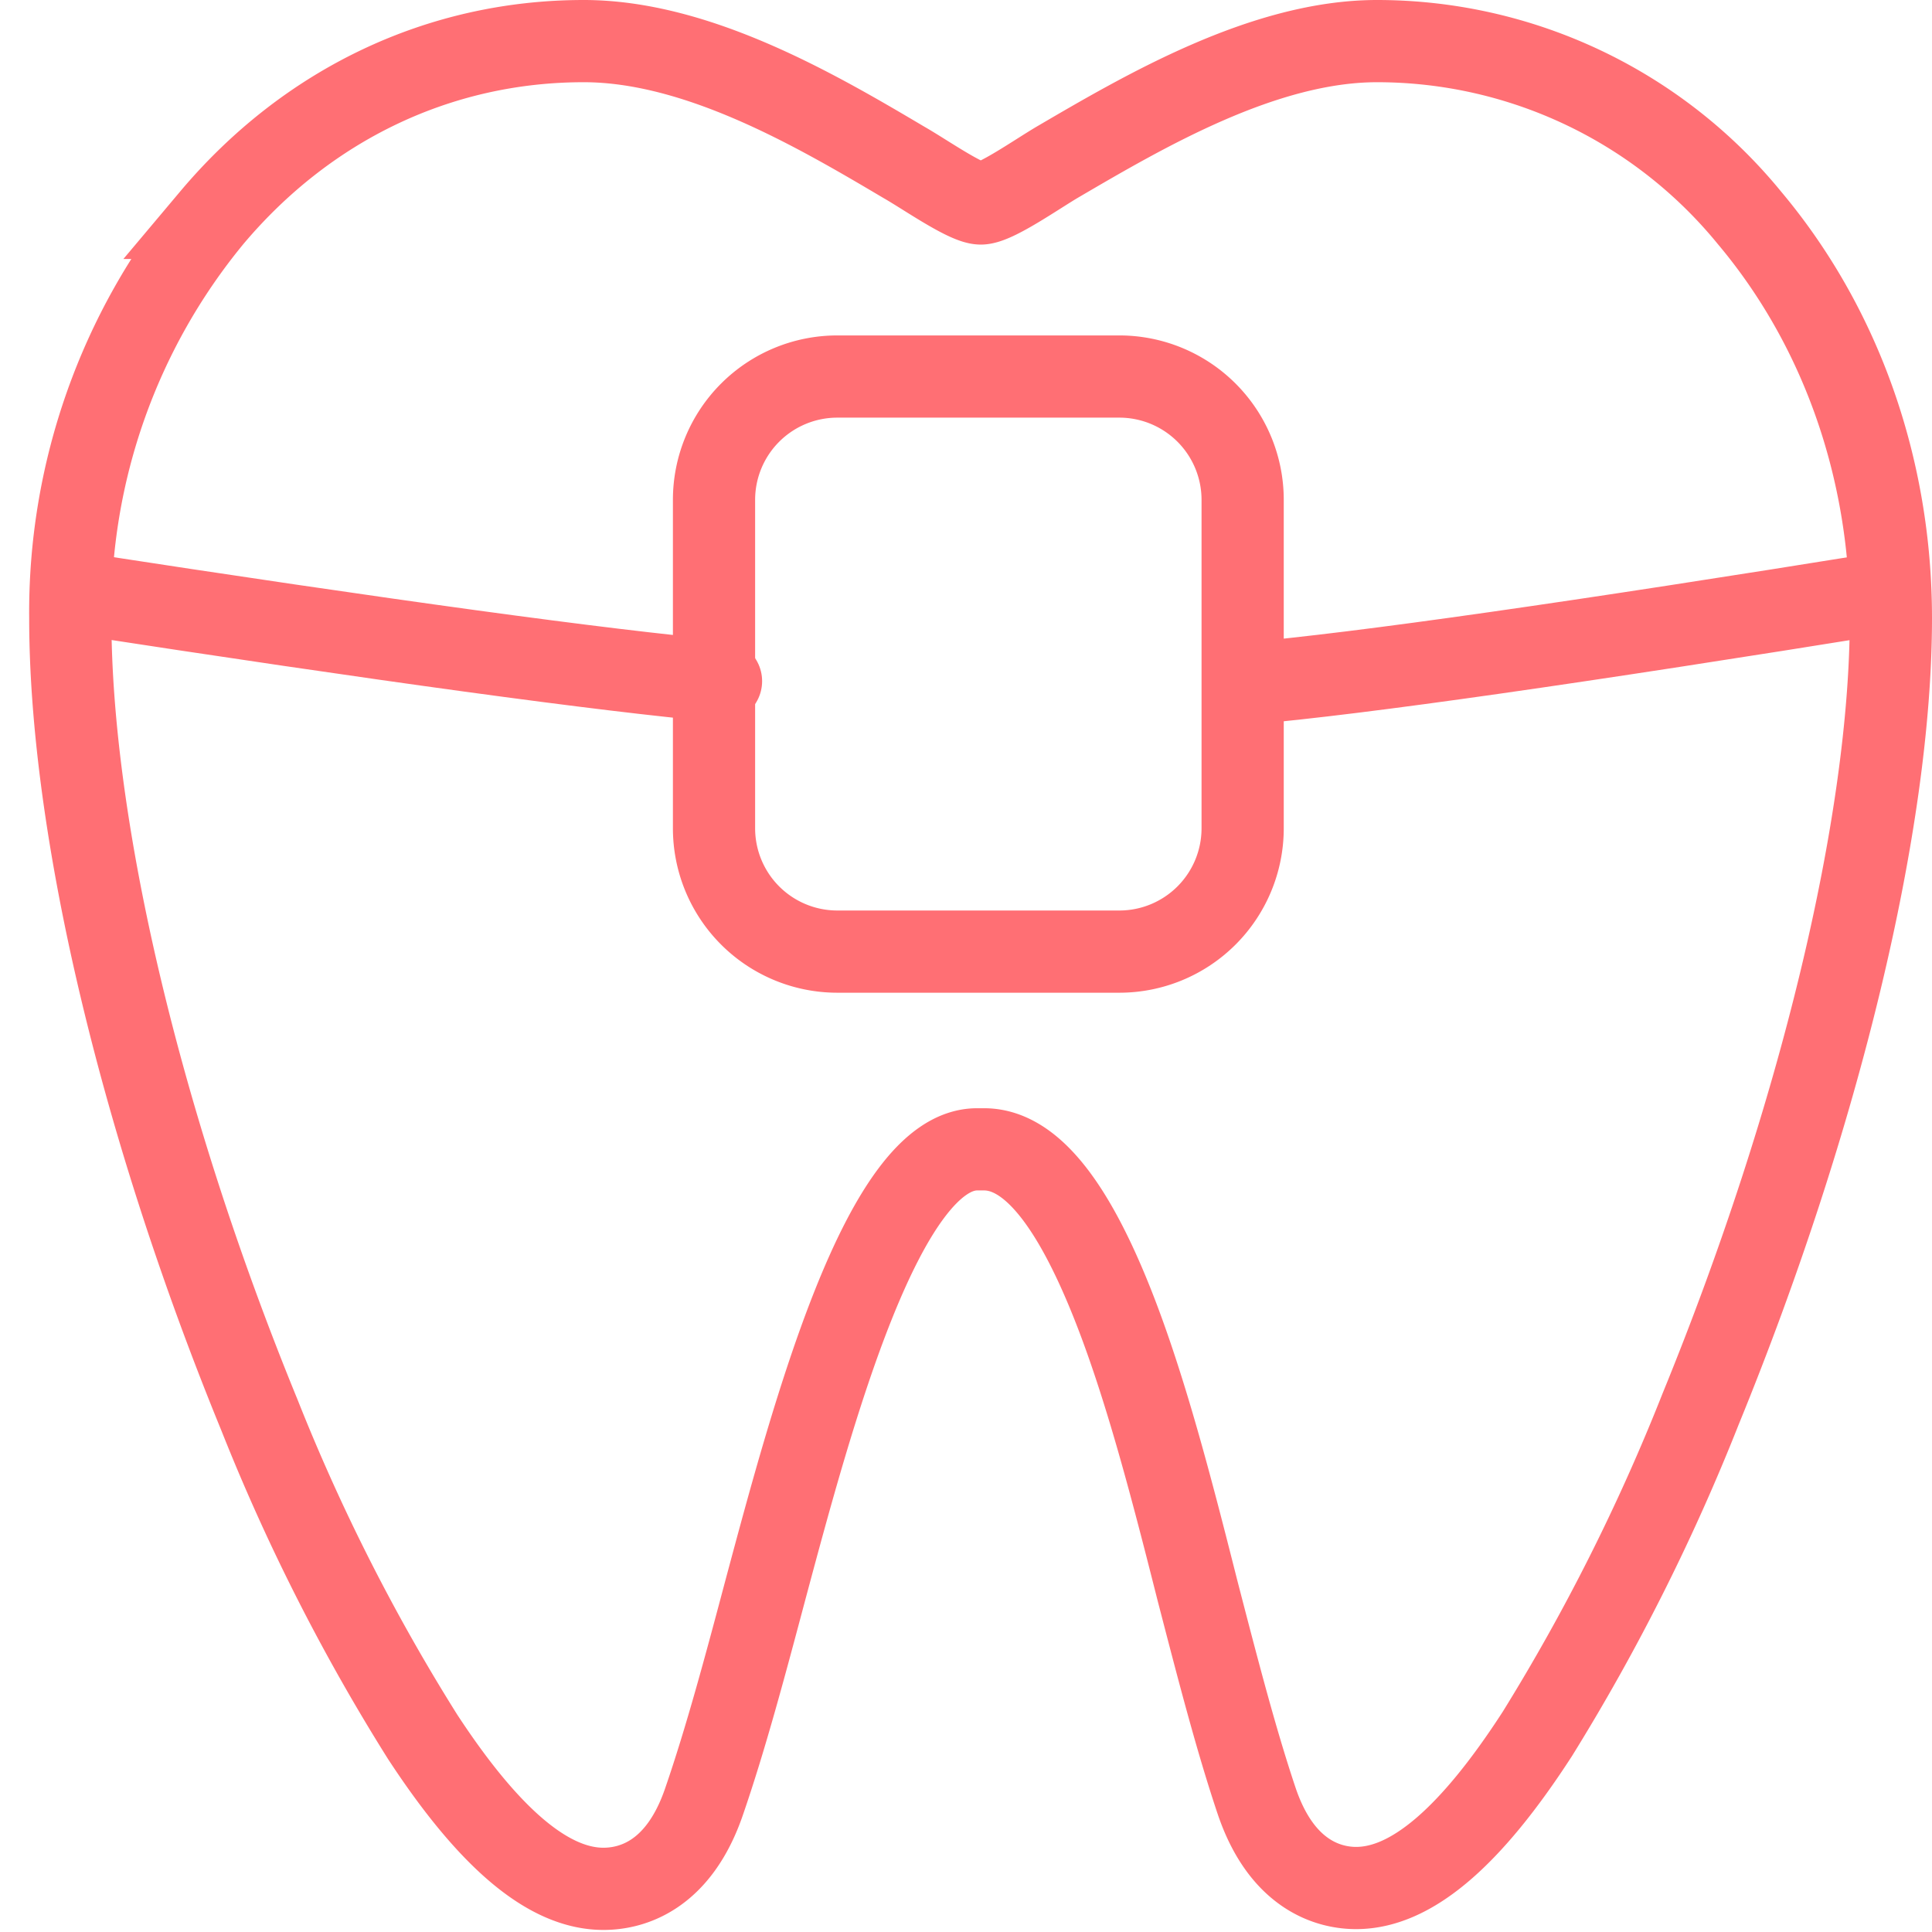 <svg xmlns="http://www.w3.org/2000/svg" xmlns:xlink="http://www.w3.org/1999/xlink" width="47" height="47" viewBox="0 0 47 47"><defs><path id="u8daa" d="M1008.5 2018c-2.75 0-5.65 1.7-7.77 2.94-.51.3-1.52 1.01-1.87 1.01-.35 0-1.36-.71-1.87-1-2.11-1.25-5.01-2.95-7.79-2.95-3.5 0-6.72 1.53-9.05 4.3a15.09 15.09 0 0 0-3.44 9.74c0 5.1 1.72 12.35 4.6 19.38a48 48 0 0 0 3.97 7.83c1.63 2.49 3.07 3.7 4.4 3.7.65 0 1.82-.28 2.45-2.13.53-1.54 1-3.3 1.5-5.18 1.14-4.25 2.86-10.68 5.14-10.68h.17c.97 0 1.89.97 2.79 2.97.96 2.13 1.7 4.99 2.4 7.76.48 1.85.93 3.6 1.44 5.12.62 1.84 1.79 2.12 2.42 2.12 1.34 0 2.78-1.23 4.41-3.75a49.63 49.63 0 0 0 3.97-7.9c2.9-7.09 4.63-14.28 4.63-19.24 0-3.65-1.22-7.1-3.44-9.74a11.7 11.7 0 0 0-9.05-4.3z"/><path id="u8dab" d="M992.37 2029.16a3 3 0 0 1 3-3h6.86a3 3 0 0 1 3 3v7.99a3 3 0 0 1-3 3h-6.86a3 3 0 0 1-3-3z"/><path id="u8dac" d="M1005.32 2033.63c2.84-.25 8.05-1 15.62-2.22m-44.2 0c7.67 1.18 12.93 1.9 15.8 2.16"/></defs><g><g transform="translate(-975 -2017)"><g><use fill="#fff" fill-opacity="0" stroke="#ff6f74" stroke-linecap="round" stroke-miterlimit="50" stroke-width="2" xlink:href="#u8daa"/></g><g><use fill="#fff" fill-opacity="0" stroke="#ff6f74" stroke-linecap="round" stroke-miterlimit="50" stroke-width="2" xlink:href="#u8dab"/></g><g><use fill="#fff" fill-opacity="0" stroke="#ff6f74" stroke-linecap="round" stroke-miterlimit="50" stroke-width="2" xlink:href="#u8dac"/></g></g></g></svg>